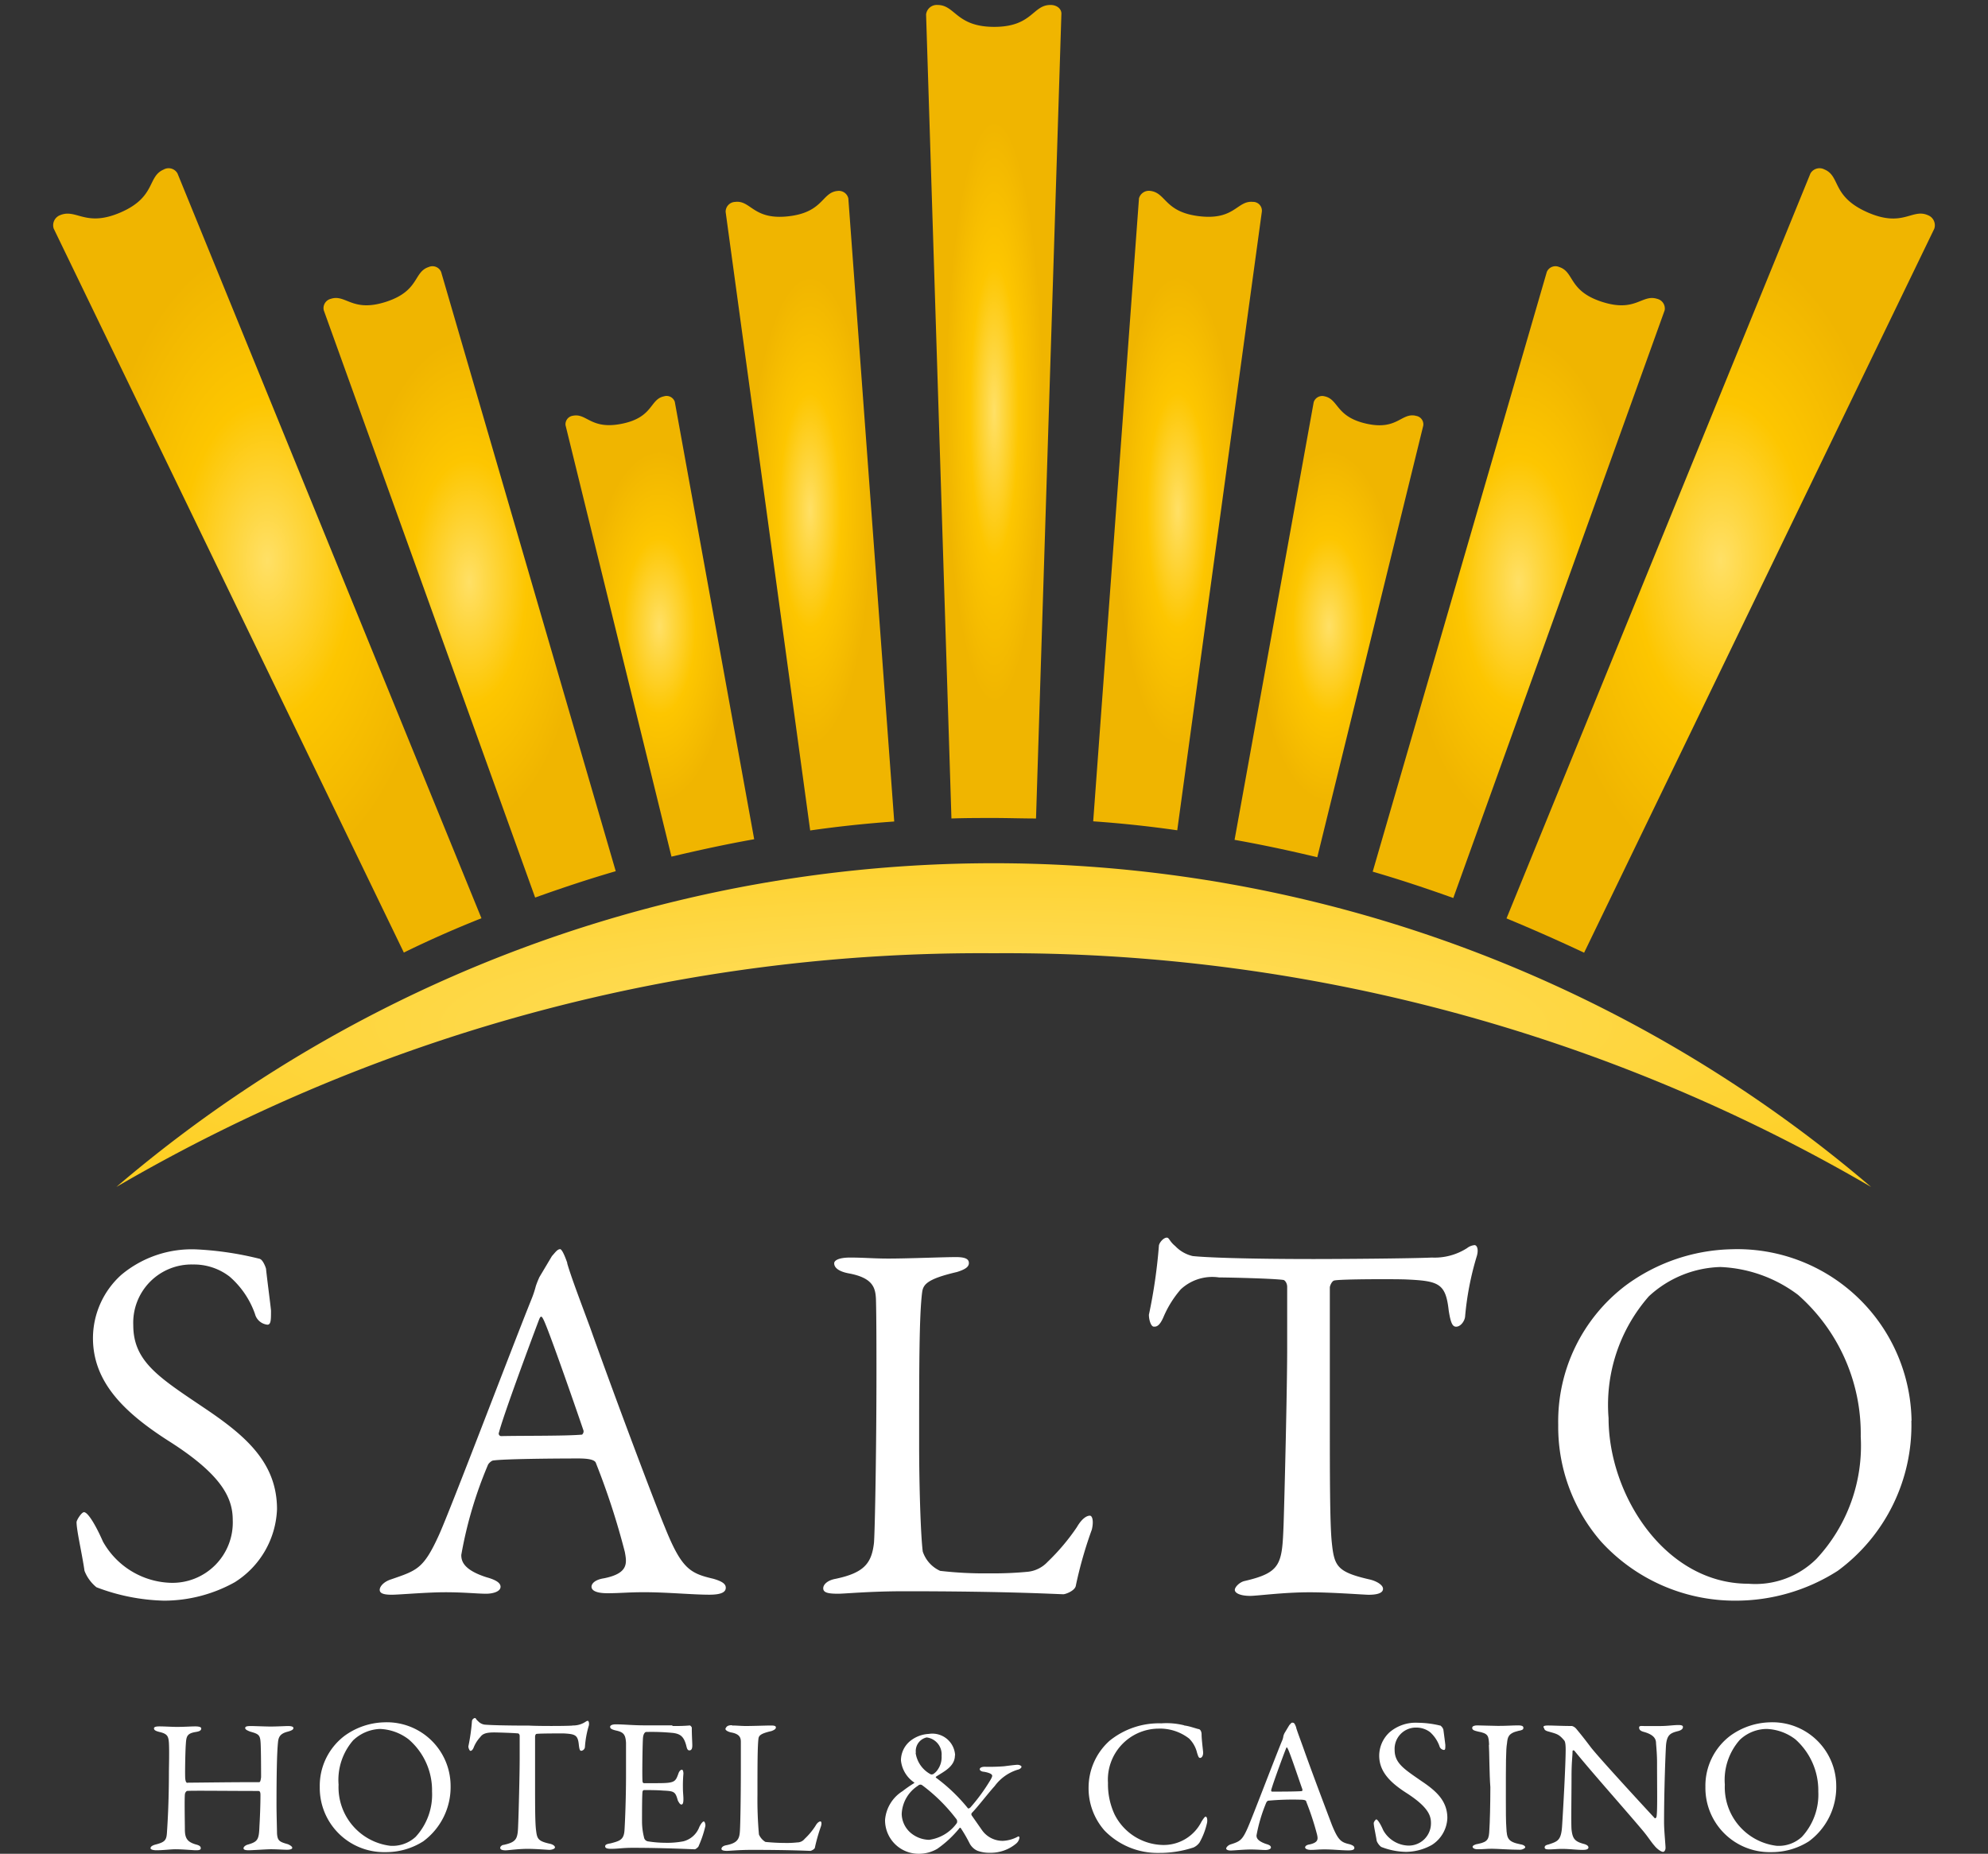 <svg xmlns="http://www.w3.org/2000/svg" xmlns:xlink="http://www.w3.org/1999/xlink" width="55.281" height="51.56" viewBox="0 0 55.281 51.56"><rect x="0" y="0" width="55.281" height="51.56" fill="#333333" stroke="none"/><defs><radialGradient id="radial-gradient" cx="0.5" cy="0.5" r="1.948" gradientUnits="objectBoundingBox"><stop offset="0" stop-color="#ffe066"></stop><stop offset="0.5" stop-color="#fdc600"></stop><stop offset="1" stop-color="#f0b500"></stop></radialGradient><radialGradient id="radial-gradient-2" cx="0.499" cy="0.5" r="0.389" xlink:href="#radial-gradient"></radialGradient><radialGradient id="radial-gradient-3" cx="0.5" cy="0.499" r="0.382" xlink:href="#radial-gradient"></radialGradient><radialGradient id="radial-gradient-4" cx="0.5" cy="0.5" r="0.403" xlink:href="#radial-gradient"></radialGradient><radialGradient id="radial-gradient-5" cx="0.502" cy="0.5" r="0.366" xlink:href="#radial-gradient"></radialGradient><radialGradient id="radial-gradient-6" cx="0.499" cy="0.5" r="0.39" xlink:href="#radial-gradient"></radialGradient><radialGradient id="radial-gradient-7" cx="0.498" cy="0.5" r="0.382" xlink:href="#radial-gradient"></radialGradient><radialGradient id="radial-gradient-8" cx="0.5" cy="0.5" r="0.403" xlink:href="#radial-gradient"></radialGradient><radialGradient id="radial-gradient-9" cx="0.502" cy="0.5" r="0.359" xlink:href="#radial-gradient"></radialGradient><radialGradient id="radial-gradient-10" cx="0.501" cy="0.5" r="0.366" xlink:href="#radial-gradient"></radialGradient></defs><g id="salto-logo" transform="translate(-0.042)"><g id="g138" transform="translate(0.041 0)"><g id="g136"><g id="g12" transform="translate(2.13 34.424)"><path id="path2" d="M7.067,32.861c.083.028.166.249.166.277.028.277.138,1.106.138,1.162,0,.249,0,.387-.1.387a.4.4,0,0,1-.346-.3,2.45,2.45,0,0,0-.705-1.037A1.621,1.621,0,0,0,5.2,33.013,1.62,1.62,0,0,0,3.541,34.7c0,1.023.733,1.466,2.005,2.324,1.106.747,1.992,1.494,1.992,2.794a2.51,2.51,0,0,1-1.176,2.033,4.058,4.058,0,0,1-1.964.512,5.619,5.619,0,0,1-1.881-.373,1.108,1.108,0,0,1-.332-.456c-.069-.484-.221-1.12-.221-1.355,0-.055.138-.277.207-.277.111,0,.332.373.526.816a2.237,2.237,0,0,0,1.867,1.148,1.678,1.678,0,0,0,1.743-1.743c0-.609-.29-1.259-1.8-2.213C3.278,37.121,2.42,36.277,2.42,35.06A2.375,2.375,0,0,1,3.209,33.3a3.053,3.053,0,0,1,2.13-.705,8.983,8.983,0,0,1,1.729.263Z" transform="translate(-1.964 -32.267)" fill="#fff"></path><path id="path4" d="M14.8,32.973c.111.387.36,1.037.636,1.784.747,2.1,1.826,4.951,2.075,5.546.47,1.176.705,1.3,1.355,1.452.235.069.346.138.346.249s-.1.194-.456.194c-.47,0-1.176-.069-1.812-.069-.456,0-.664.028-1.023.028s-.443-.1-.443-.18.083-.194.346-.235c.692-.138.636-.429.581-.733a20.539,20.539,0,0,0-.8-2.462c-.014-.055-.069-.138-.484-.138-.788,0-2.061.014-2.365.055-.055,0-.124.069-.152.111a11.532,11.532,0,0,0-.747,2.517c0,.166.055.415.705.622.249.069.387.152.387.263,0,.138-.221.194-.4.194-.249,0-.609-.041-1.134-.041s-1.286.069-1.494.069c-.263,0-.332-.055-.332-.138s.1-.221.318-.29c.719-.249.9-.29,1.328-1.231.332-.733,1.978-5.076,2.572-6.556a2.8,2.8,0,0,0,.124-.373,2.583,2.583,0,0,1,.1-.249l.346-.581c.1-.111.152-.194.235-.194.028.014.083.069.194.387Zm.456,4.661c-.249-.733-1-2.891-1.12-3.1-.041-.083-.069-.1-.111,0-.263.692-1.01,2.711-1.12,3.153a.07.07,0,0,0,.069.1c.581-.014,1.77,0,2.241-.041a.119.119,0,0,0,.041-.111Z" transform="translate(-1.159 -32.268)" fill="#fff"></path><path id="path6" d="M21.487,32.8c.387,0,.65.028,1.065.028.553,0,1.535-.041,1.881-.041.263,0,.36.055.36.166s-.111.18-.332.249c-.83.194-.94.346-.968.567-.083.65-.083,2.1-.083,4.232,0,1.12.041,2.5.1,2.974a.9.9,0,0,0,.484.539,10.621,10.621,0,0,0,1.383.069,9.851,9.851,0,0,0,1.023-.041.877.877,0,0,0,.581-.277,5.96,5.96,0,0,0,.816-.968c.152-.263.29-.318.36-.318s.111.152.055.387a11.6,11.6,0,0,0-.443,1.549c-.014.152-.29.249-.346.249-.166,0-1.48-.083-4.412-.083-.982,0-1.66.069-1.853.069-.277,0-.415-.028-.415-.152,0-.1.111-.221.346-.263.788-.166,1-.429,1.065-1,.028-.36.069-2.655.069-4.73,0-.581,0-1.563-.014-2.047-.014-.318-.083-.595-.761-.719-.29-.055-.4-.166-.4-.277C21.044,32.883,21.169,32.8,21.487,32.8Z" transform="translate(0.02 -32.247)" fill="#fff"></path><path id="path8" d="M36.8,32.851a1.672,1.672,0,0,0,.982-.263.4.4,0,0,1,.207-.083c.069,0,.124.124.055.332a8.206,8.206,0,0,0-.318,1.66c-.014.124-.124.277-.249.277-.1,0-.152-.1-.207-.456-.083-.747-.277-.816-1.162-.857-.249-.014-1.839-.014-2.019.028-.069.014-.124.152-.124.194v3.527c0,1.673,0,3.043.055,3.568.069.65.138.816,1.037,1.023.194.041.387.152.387.263,0,.152-.263.166-.4.166-.111,0-1.01-.069-1.646-.069-.719,0-1.452.1-1.646.1-.29,0-.429-.083-.429-.166s.138-.221.277-.249c1.01-.235,1.037-.47,1.079-1.563.028-.844.1-3.79.1-4.9V33.667c0-.111-.069-.194-.111-.194-.29-.041-1.549-.069-1.784-.069a1.284,1.284,0,0,0-1.065.332,2.906,2.906,0,0,0-.47.747c-.124.3-.221.29-.277.29-.083,0-.138-.194-.138-.332a14.534,14.534,0,0,0,.277-1.909c0-.083.124-.235.221-.235.069,0,.069.1.235.235a.965.965,0,0,0,.484.277c.373.041,1.521.083,3.375.083.719,0,2.683-.014,3.278-.041Z" transform="translate(0.885 -32.298)" fill="#fff"></path><path id="path10" d="M49.048,37.357A5.027,5.027,0,0,1,47,41.534a5.259,5.259,0,0,1-2.835.83,5.038,5.038,0,0,1-3.748-1.646,4.868,4.868,0,0,1-1.189-3.25A4.745,4.745,0,0,1,41.1,33.6a5.141,5.141,0,0,1,2.946-1.01,4.845,4.845,0,0,1,5.007,4.772Zm-7.3-3.458a4.579,4.579,0,0,0-1.12,3.388c0,2.144,1.577,4.606,3.886,4.606a2.41,2.41,0,0,0,1.895-.692,4.613,4.613,0,0,0,1.231-3.4,5.147,5.147,0,0,0-1.743-3.942,3.843,3.843,0,0,0-2.158-.775,3.046,3.046,0,0,0-1.992.816Z" transform="translate(1.973 -32.268)" fill="#fff"></path></g><g id="g106" transform="translate(1.477 0.138)"><path id="path21" d="M51.759,31.883a37.556,37.556,0,0,0-48.794,0,47.7,47.7,0,0,1,24.4-6.5A47.7,47.7,0,0,1,51.759,31.883Z" transform="translate(-1.205 0.992)" fill="url(#radial-gradient)"></path><g id="g104"><path id="path30" d="M42.473,8.768c-.429-.138-.595.387-1.535.083s-.761-.83-1.189-.968a.26.26,0,0,0-.346.138L34.562,24.7c.761.221,1.508.47,2.241.733L42.681,9.086A.276.276,0,0,0,42.473,8.768Z" transform="translate(2.133 -0.594)" fill="url(#radial-gradient-2)"></path><path id="path39" d="M36.119,11.673c-.4-.083-.512.415-1.369.221s-.761-.678-1.162-.761a.249.249,0,0,0-.3.166l-2.2,12.171c.775.138,1.535.3,2.3.484l2.946-12a.237.237,0,0,0-.207-.277Z" transform="translate(1.766 -0.249)" fill="url(#radial-gradient-3)"></path><path id="path48" d="M49.642,6.7c-.443-.194-.692.36-1.687-.083s-.733-1-1.189-1.189a.293.293,0,0,0-.387.111L37.927,26.26q1.1.456,2.158.954L49.822,7.078A.3.3,0,0,0,49.642,6.7Z" transform="translate(2.489 -0.854)" fill="url(#radial-gradient-4)"></path><path id="path57" d="M31.972,6.271c-.443-.041-.5.512-1.48.4s-.927-.65-1.369-.705a.286.286,0,0,0-.318.207L27.532,23.5c.788.055,1.563.138,2.337.249L32.221,6.548A.245.245,0,0,0,31.972,6.271Z" transform="translate(1.391 -0.794)" fill="url(#radial-gradient-5)"></path><path id="path66" d="M11.1,7.883c-.429.138-.249.664-1.189.968S8.8,8.629,8.376,8.768a.266.266,0,0,0-.194.318L14.06,25.42c.733-.263,1.48-.512,2.241-.733L11.446,8.021A.26.26,0,0,0,11.1,7.883Z" transform="translate(-0.655 -0.594)" fill="url(#radial-gradient-6)"></path><path id="path75" d="M17,11.134c-.4.083-.29.581-1.162.761s-.982-.3-1.369-.221a.239.239,0,0,0-.207.263l2.946,12c.761-.18,1.521-.346,2.3-.484L17.3,11.286A.242.242,0,0,0,17,11.134Z" transform="translate(-0.012 -0.249)" fill="url(#radial-gradient-7)"></path><path id="path84" d="M4.447,5.432c-.456.194-.207.761-1.189,1.189S2.026,6.511,1.57,6.7a.3.3,0,0,0-.18.373l9.737,20.137q1.058-.519,2.158-.954L4.834,5.543A.281.281,0,0,0,4.447,5.432Z" transform="translate(-1.373 -0.854)" fill="url(#radial-gradient-8)"></path><path id="path93" d="M26.787,1.288c-.5,0-.5.609-1.563.609s-1.079-.609-1.577-.609a.3.3,0,0,0-.318.263l.705,22.364c.387-.014.788-.014,1.176-.014s.788.014,1.176.014l.705-22.364c.014-.152-.124-.263-.3-.263Z" transform="translate(0.947 -1.288)" fill="url(#radial-gradient-9)"></path><path id="path102" d="M21.4,5.967c-.443.041-.387.595-1.369.705s-1.037-.456-1.48-.4a.274.274,0,0,0-.263.277l2.351,17.205c.775-.111,1.549-.194,2.337-.249L21.7,6.174A.27.27,0,0,0,21.4,5.967Z" transform="translate(0.414 -0.794)" fill="url(#radial-gradient-10)"></path></g></g><rect id="rect108" width="55.281" height="51.505" fill="none"></rect><g id="g134" transform="translate(4.191 47.784)"><path id="path110" d="M4.865,46.159c.318,0,1.037-.014,1.978-.014.028,0,.041-.028.055-.138,0-.069,0-.761-.014-.968s-.055-.235-.29-.3c-.069-.028-.138-.055-.138-.1s.055-.055.166-.055c.069,0,.415.014.539.014.18,0,.429-.014.484-.014.083,0,.152.014.152.055s-.041.069-.152.1c-.221.055-.263.152-.277.3-.028.277-.041.844-.041,1.743,0,.235.014.705.014.788.014.207.069.235.3.3.069.028.124.069.124.1s-.041.055-.152.055c-.083,0-.277-.014-.443-.014-.124,0-.512.028-.622.028-.083,0-.138-.014-.138-.055s.055-.083.111-.1c.29-.083.318-.138.332-.526.014-.221.028-.595.028-.857,0-.1-.028-.111-.069-.111-.83,0-1.867-.014-1.978,0a.129.129,0,0,0-.055.1c-.014.138,0,.816,0,.968,0,.249.069.346.29.415.111.028.152.055.152.111s-.083.055-.152.055c-.041,0-.36-.028-.553-.028-.124,0-.346.028-.526.028-.111,0-.166-.028-.166-.055,0-.055.069-.083.124-.1.277-.069.318-.124.332-.332s.055-.816.055-1.687c0-.1.014-.581,0-.816-.014-.18-.041-.249-.263-.3-.111-.028-.152-.055-.152-.1s.069-.055.152-.055c.152,0,.346.014.484.014.221,0,.387-.014.512-.014s.166.028.166.055c0,.055-.041.083-.152.1-.249.041-.263.124-.277.346-.014.18-.028.885-.014.968s.028.1.069.1Z" transform="translate(-3.828 -44.361)" fill="#fff"></path><path id="path112" d="M11.718,46.251a1.874,1.874,0,0,1-.761,1.549,1.924,1.924,0,0,1-1.051.3,1.786,1.786,0,0,1-1.826-1.812,1.742,1.742,0,0,1,.692-1.425,1.957,1.957,0,0,1,1.093-.373,1.773,1.773,0,0,1,1.853,1.756Zm-2.7-1.272a1.683,1.683,0,0,0-.415,1.245,1.639,1.639,0,0,0,1.438,1.7.948.948,0,0,0,.705-.249,1.732,1.732,0,0,0,.456-1.259,1.869,1.869,0,0,0-.65-1.452,1.392,1.392,0,0,0-.8-.29A1.142,1.142,0,0,0,9.021,44.979Z" transform="translate(-3.378 -44.37)" fill="#fff"></path><path id="path114" d="M14.712,44.589a.622.622,0,0,0,.36-.1c.041-.028.055-.028.069-.028s.041.041.028.124a2.679,2.679,0,0,0-.111.609.117.117,0,0,1-.1.1c-.041,0-.055-.041-.069-.166-.028-.277-.1-.3-.429-.318-.1,0-.678,0-.747.014-.028,0-.041.055-.041.069v1.3c0,.622,0,1.12.028,1.314.028.235.055.3.387.373.069.014.138.055.138.1s-.1.069-.152.069-.373-.028-.609-.028c-.263,0-.539.041-.609.041-.111,0-.152-.028-.152-.069s.055-.083.1-.083c.373-.083.387-.18.4-.581.014-.318.041-1.4.041-1.812V44.88c0-.041-.028-.069-.041-.069-.111-.014-.581-.028-.664-.028-.207,0-.318.028-.387.124a.945.945,0,0,0-.18.277c-.041.111-.083.111-.1.111s-.055-.069-.055-.124a5.322,5.322,0,0,0,.1-.705A.1.1,0,0,1,12,44.382c.028,0,.028.041.083.083a.306.306,0,0,0,.18.1c.138.014.567.028,1.245.028.263.014.982.014,1.2,0Z" transform="translate(-2.983 -44.382)" fill="#fff"></path><path id="path116" d="M17.128,44.586a4.47,4.47,0,0,0,.484-.014c.014,0,.041.028.055.055,0,.249.014.4.014.5s-.028.138-.083.138-.069-.069-.083-.124c-.069-.277-.18-.332-.36-.36a6.148,6.148,0,0,0-.761-.028c-.014,0-.069.028-.083.152s-.028,1.134-.014,1.217c0,.028.014.055.041.055h.346c.5,0,.526-.028.609-.263.028-.083.069-.111.1-.111s.041.069.041.111a3.754,3.754,0,0,0-.014.387c0,.138.014.221.014.318s-.014.152-.055.152-.069-.055-.1-.111c-.069-.249-.1-.263-.415-.277-.166-.014-.387-.014-.526-.014-.028,0-.041.041-.041.041-.014.111-.014.609-.014.83a1.825,1.825,0,0,0,.055.443.134.134,0,0,0,.1.111,3.112,3.112,0,0,0,.484.041,2.372,2.372,0,0,0,.512-.041.644.644,0,0,0,.443-.4c.055-.111.1-.152.124-.152s.055.083.041.138a3.055,3.055,0,0,1-.194.567c-.014.014-.069.069-.1.069-.055,0-.857-.041-1.729-.041-.277,0-.4.028-.595.028-.1,0-.166-.014-.166-.069s.069-.069.152-.083c.263-.069.373-.1.387-.387.014-.221.041-.857.041-1.508v-.9c-.014-.235-.069-.3-.29-.346-.111-.028-.152-.055-.152-.1s.069-.069.152-.069c.249,0,.456.028.816.028h.761Z" transform="translate(-2.62 -44.365)" fill="#fff"></path><path id="path118" d="M18.479,44.57c.138,0,.235.014.387.014.207,0,.567-.014.692-.014.1,0,.138.014.138.055s-.041.069-.124.1c-.3.069-.346.124-.36.207-.028.235-.028.775-.028,1.563a10.936,10.936,0,0,0,.041,1.106.449.449,0,0,0,.18.207c.138.014.332.028.512.028a2.684,2.684,0,0,0,.373-.014.262.262,0,0,0,.207-.1,1.916,1.916,0,0,0,.3-.36c.055-.1.111-.124.138-.124s.041.055.014.138a4.9,4.9,0,0,0-.166.581c0,.055-.111.1-.124.1-.069,0-.553-.028-1.632-.028-.36,0-.609.028-.692.028s-.152-.014-.152-.055.041-.083.124-.1c.29-.055.373-.152.387-.373.014-.138.028-.982.028-1.743v-.761c0-.111-.028-.221-.277-.263-.111-.028-.152-.069-.152-.1.028-.069.069-.1.18-.1Z" transform="translate(-2.311 -44.362)" fill="#fff"></path><path id="path120" d="M24.24,45.377c0,.318-.318.456-.526.595a.019.019,0,0,0,0,.028,4.821,4.821,0,0,1,.871.83c.028.041.041.028.083,0a5.153,5.153,0,0,0,.539-.733c.069-.111.069-.138.069-.152,0-.041-.069-.083-.235-.111-.041,0-.111-.028-.111-.069s.055-.069.138-.069a5.384,5.384,0,0,0,.539-.014c.111-.014.318-.041.373-.041s.111.028.111.055-.041.069-.111.083a1.251,1.251,0,0,0-.636.456c-.166.18-.484.595-.636.747a.062.062,0,0,0,0,.069l.29.415a.7.7,0,0,0,.581.29.962.962,0,0,0,.4-.111c.041-.028.055,0,.055.028a.264.264,0,0,1-.1.166,1.1,1.1,0,0,1-.719.249.955.955,0,0,1-.346-.055.453.453,0,0,1-.221-.207,4.038,4.038,0,0,0-.249-.429s-.028-.014-.028,0a3.02,3.02,0,0,1-.622.581,1.007,1.007,0,0,1-.512.138.933.933,0,0,1-.94-.94,1.041,1.041,0,0,1,.484-.8,3.544,3.544,0,0,1,.318-.221c.014,0,.014-.028,0-.028a.842.842,0,0,1-.36-.609A.7.7,0,0,1,23,44.976a.9.9,0,0,1,.512-.194.634.634,0,0,1,.733.595Zm.055,1.881a.117.117,0,0,0-.028-.124,4.751,4.751,0,0,0-.94-.927.086.086,0,0,0-.111.014.982.982,0,0,0-.456.788.713.713,0,0,0,.235.512.821.821,0,0,0,.526.207,1.135,1.135,0,0,0,.775-.47Zm-1.148-1.95a.805.805,0,0,0,.415.595c.028.014.055,0,.069,0a.435.435,0,0,0,.138-.138.6.6,0,0,0,.1-.373.475.475,0,0,0-.415-.512.387.387,0,0,0-.3.429Z" transform="translate(-1.876 -44.34)" fill="#fff"></path><path id="path122" d="M30.075,44.576c.138.014.318.083.4.1.028,0,.083.041.083.152s.028.346.041.47-.041.18-.083.18-.055-.055-.083-.138a.825.825,0,0,0-.221-.4,1.321,1.321,0,0,0-.857-.277,1.419,1.419,0,0,0-1.4,1.508,1.987,1.987,0,0,0,.18.871,1.537,1.537,0,0,0,1.342.857,1.176,1.176,0,0,0,1.079-.65c.069-.111.1-.138.111-.138.055,0,.055.124.041.18a1.977,1.977,0,0,1-.207.539.423.423,0,0,1-.166.138,3.008,3.008,0,0,1-.968.152,2.051,2.051,0,0,1-1.508-.622,1.779,1.779,0,0,1-.443-1.217A1.75,1.75,0,0,1,28,45a2.18,2.18,0,0,1,1.438-.484,2.02,2.02,0,0,1,.636.055Z" transform="translate(-1.335 -44.368)" fill="#fff"></path><path id="path124" d="M32.822,44.633c.041.138.138.387.235.664.277.775.678,1.826.761,2.047.18.443.263.484.5.539.083.028.124.055.124.1s-.041.069-.166.069c-.18,0-.429-.028-.664-.028-.166,0-.249.014-.373.014s-.166-.041-.166-.069.028-.069.124-.083c.249-.055.235-.152.207-.277a7.746,7.746,0,0,0-.3-.913c0-.028-.028-.055-.18-.055a7.42,7.42,0,0,0-.871.028c-.028,0-.041.028-.055.041a4.345,4.345,0,0,0-.277.927c0,.069.028.152.263.235.1.028.138.055.138.1s-.083.069-.152.069c-.1,0-.221-.014-.415-.014s-.47.028-.553.028-.124-.028-.124-.055.041-.083.111-.111c.263-.083.332-.111.484-.456.124-.277.733-1.881.954-2.42a.451.451,0,0,0,.041-.138.36.36,0,0,1,.041-.1l.124-.207c.041-.041.055-.069.083-.069.055,0,.069.028.111.138ZM33,46.362c-.1-.277-.36-1.065-.415-1.148-.014-.028-.028-.041-.041,0-.1.249-.373,1-.415,1.162,0,.014,0,.041.028.041.207,0,.65,0,.83-.014A.139.139,0,0,0,33,46.362Z" transform="translate(-0.971 -44.37)" fill="#fff"></path><path id="path126" d="M36.455,44.59a.212.212,0,0,1,.069.1c.014.1.055.415.055.429,0,.1,0,.138-.041.138a.144.144,0,0,1-.124-.111.957.957,0,0,0-.263-.387.635.635,0,0,0-.373-.124.592.592,0,0,0-.609.622c0,.373.277.539.733.857.415.277.733.553.733,1.037a.929.929,0,0,1-.429.747,1.5,1.5,0,0,1-.719.194,1.987,1.987,0,0,1-.692-.138.4.4,0,0,1-.124-.166c-.028-.18-.083-.415-.083-.5a.176.176,0,0,1,.069-.1c.041,0,.124.138.194.3a.827.827,0,0,0,.692.429.618.618,0,0,0,.636-.636c0-.221-.111-.456-.664-.816-.456-.29-.775-.595-.775-1.051a.89.89,0,0,1,.29-.65,1.117,1.117,0,0,1,.788-.263,2.717,2.717,0,0,1,.636.083Z" transform="translate(-0.578 -44.369)" fill="#fff"></path><path id="path128" d="M37.534,45.109c-.014-.249-.014-.318-.318-.373-.124-.028-.152-.055-.152-.1s.055-.069.138-.069c.138,0,.4.014.581.014.263,0,.387-.014.567-.014.083,0,.138.014.138.069s-.055.069-.138.083c-.3.069-.3.194-.318.346C38,45.247,38,45.593,38,46.63c0,.29,0,.622.014.788.014.29.041.387.387.456.1.014.138.055.138.083s-.083.069-.138.069c-.277,0-.65-.028-.788-.028-.166,0-.207.014-.4.014-.1,0-.138-.041-.138-.069s.055-.069.166-.083c.263-.055.29-.138.3-.387.014-.18.028-.733.028-1.189-.028-.346-.028-1-.041-1.176Z" transform="translate(-0.316 -44.362)" fill="#fff"></path><path id="path130" d="M39,44.571c.111,0,.373.014.65.014a.245.245,0,0,1,.111.069c.083.1.207.249.415.526.235.3,1.411,1.577,1.77,1.964.028.028.055-.028.055-.041.028-.166.014-.747.014-1.508,0-.18-.014-.36-.028-.526,0-.111-.041-.235-.332-.318-.111-.028-.138-.069-.138-.124s.069-.041.138-.041h.456c.194,0,.36-.028.5-.028.083,0,.124.014.124.055s-.028.083-.124.111c-.221.055-.318.1-.346.387-.014.194-.055,1.245-.055,2.158,0,.221.041.622.041.705,0,.055-.028.111-.069.111-.069,0-.194-.111-.235-.166-.1-.111-.18-.249-.332-.429-.5-.595-1.425-1.632-1.895-2.213-.028-.028-.055-.014-.055.014,0,.138-.028.29-.028.705,0,.484-.014,1.3,0,1.466.028.249.083.332.332.4.111.028.138.069.138.1,0,.055-.069.069-.166.069-.152,0-.373-.028-.567-.028-.124,0-.249.014-.346.014-.069,0-.138,0-.138-.055s.055-.069.111-.083c.249-.083.346-.111.373-.5.028-.429.1-1.7.1-2.144,0-.194-.028-.235-.041-.249-.152-.18-.207-.18-.443-.249-.055-.014-.111-.041-.111-.083-.055-.069,0-.083.124-.083Z" transform="translate(-0.127 -44.363)" fill="#fff"></path><path id="path132" d="M46.568,46.251a1.874,1.874,0,0,1-.761,1.549,1.924,1.924,0,0,1-1.051.3,1.786,1.786,0,0,1-1.826-1.812,1.742,1.742,0,0,1,.692-1.425,1.957,1.957,0,0,1,1.093-.373,1.773,1.773,0,0,1,1.853,1.756Zm-2.683-1.272a1.683,1.683,0,0,0-.415,1.245,1.639,1.639,0,0,0,1.438,1.7.948.948,0,0,0,.705-.249,1.732,1.732,0,0,0,.456-1.259,1.9,1.9,0,0,0-.636-1.452,1.392,1.392,0,0,0-.8-.29A1.094,1.094,0,0,0,43.885,44.979Z" transform="translate(0.303 -44.37)" fill="#fff"></path></g></g></g></g></svg>
